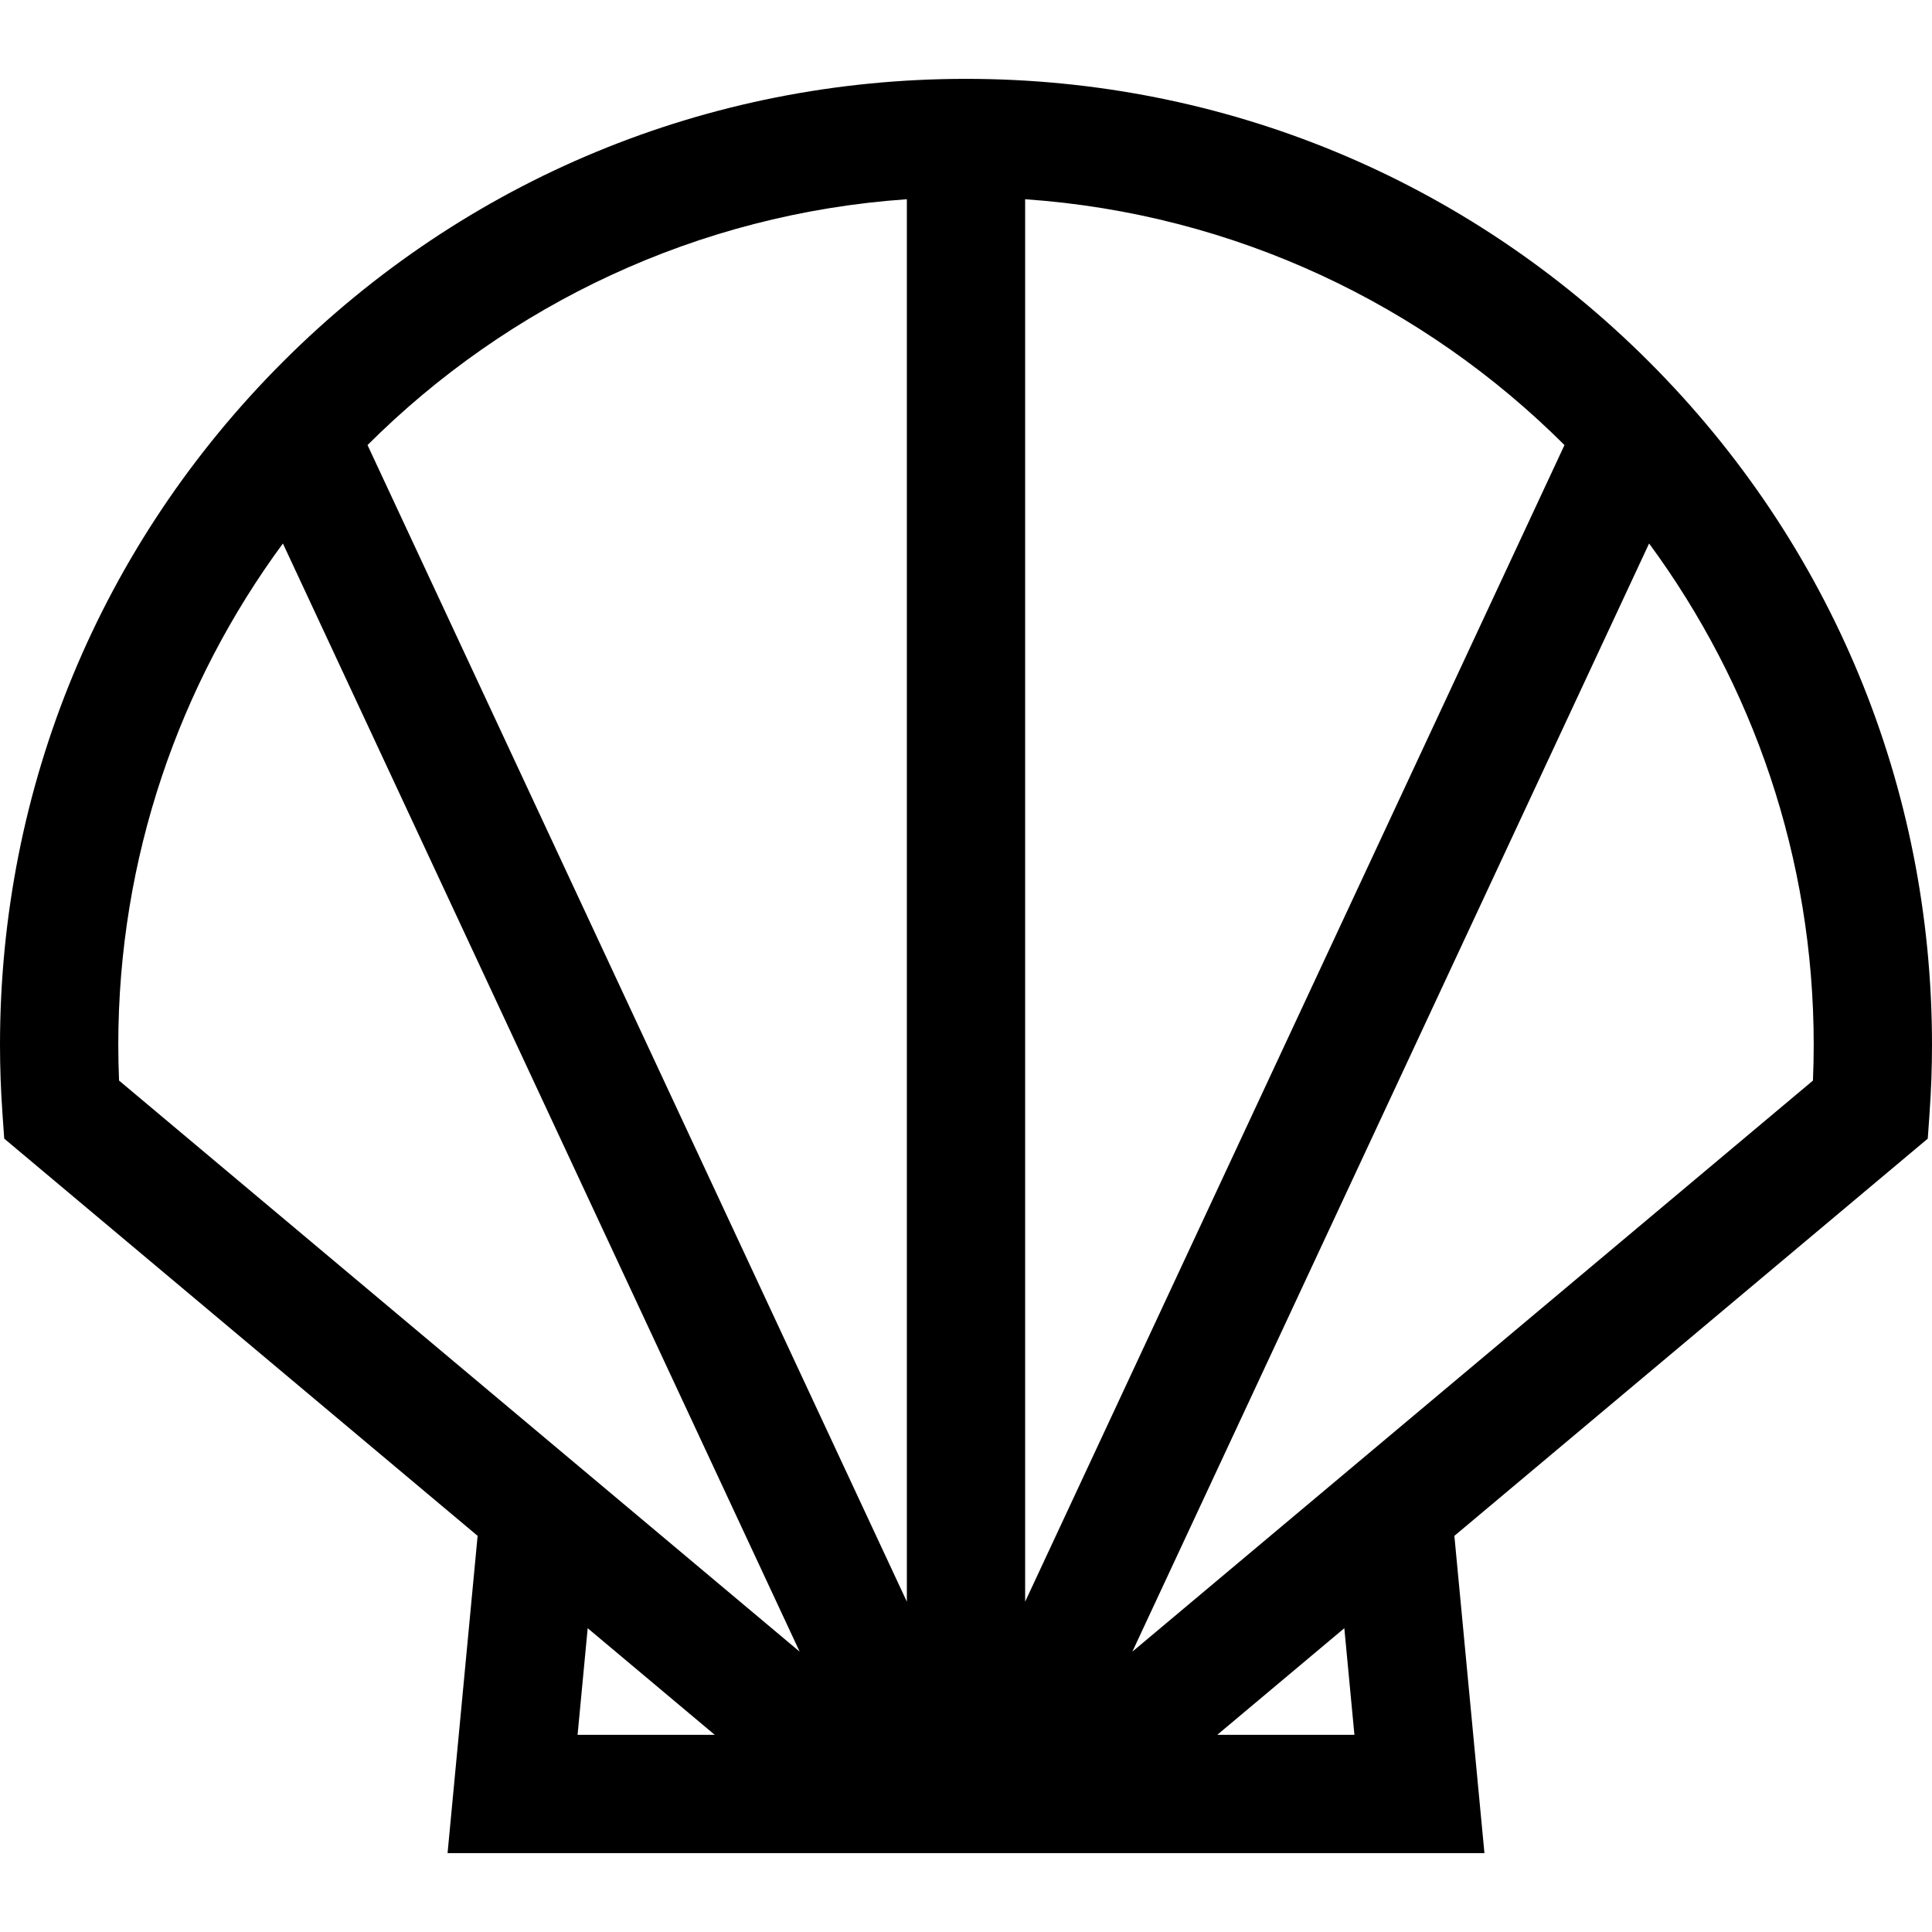 <?xml version="1.0" encoding="iso-8859-1"?>
<!-- Uploaded to: SVG Repo, www.svgrepo.com, Generator: SVG Repo Mixer Tools -->
<svg fill="#000000" height="800px" width="800px" version="1.1" id="Capa_1" xmlns="http://www.w3.org/2000/svg" xmlns:xlink="http://www.w3.org/1999/xlink" 
	 viewBox="0 0 490 490" xml:space="preserve">
<path id="XMLID_917_" d="M418.241,91.759C371.967,45.484,310.441,20,245,20c-65.442,0-126.967,25.484-173.241,71.759
	S0,199.558,0,265c0,5.708,0.21,11.576,0.624,17.438l0.448,6.345l120.064,100.746L113.512,470h131.465c0.047,0,131.511,0,131.511,0
	l-7.625-80.47l120.063-100.745l0.449-6.344C489.79,276.584,490,270.716,490,265C490,199.558,464.516,138.033,418.241,91.759z
	 M230,406.223L93.212,112.878c35.602-35.525,83.56-58.66,136.788-62.347V406.223z M260,406.221V50.532
	c53.228,3.687,101.186,26.822,136.788,62.346L260,406.221z M30,265c0-47.543,15.522-91.522,41.75-127.16l131.06,281.06
	L30.195,274.058C30.065,271.006,30,267.976,30,265z M149.051,412.952L181.285,440h-34.797L149.051,412.952z M343.512,440h-34.796
	l32.234-27.047L343.512,440z M459.806,274.058L287.189,418.901L418.25,137.839C444.478,173.477,460,217.457,460,265
	C460,267.979,459.935,271.009,459.806,274.058z"/>
</svg>